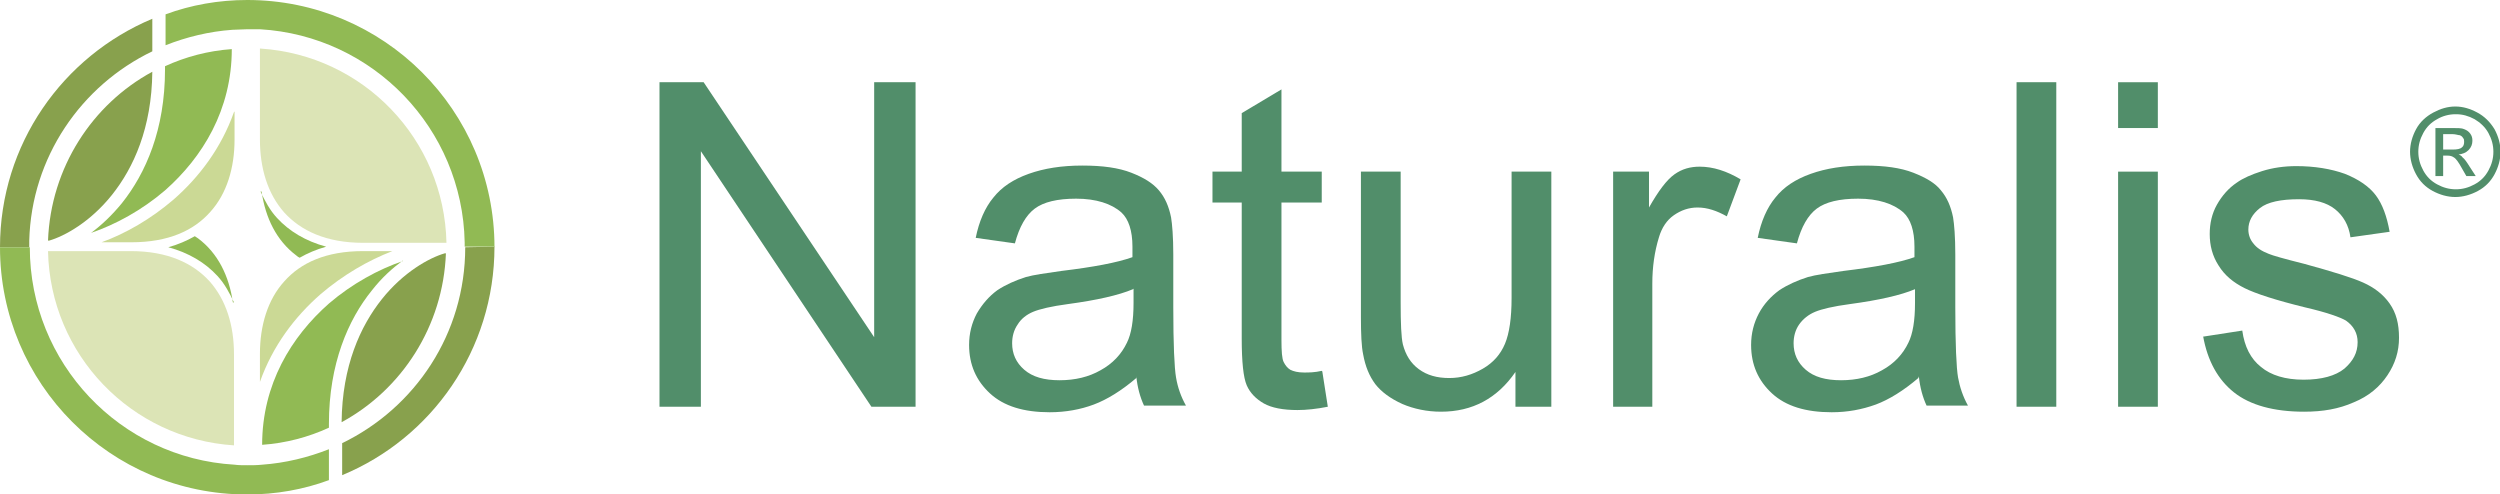 <?xml version="1.0" encoding="UTF-8"?>
<svg id="Logo_zelené_final" data-name="Logo zelené final" xmlns="http://www.w3.org/2000/svg" viewBox="0 0 45.3 8.96">
  <defs>
    <style>
      .cls-1 {
        fill: #91ba54;
      }

      .cls-2 {
        fill: #cbd995;
      }

      .cls-3 {
        fill: #dce4b6;
      }

      .cls-4 {
        fill: #88a14d;
      }

      .cls-5 {
        fill: #518e6a;
      }
    </style>
  </defs>
  <path class="cls-5" d="M44.49,1.93c.14,0,.27,.04,.4,.11,.13,.07,.23,.17,.31,.3,.07,.13,.11,.27,.11,.41s-.04,.28-.11,.41c-.07,.13-.17,.23-.3,.3-.13,.07-.27,.11-.41,.11s-.28-.04-.41-.11-.23-.17-.3-.3c-.07-.13-.11-.27-.11-.41s.04-.28,.11-.41c.07-.13,.18-.23,.31-.3,.13-.07,.26-.11,.4-.11Zm0,.14c-.11,0-.23,.03-.33,.09-.11,.06-.19,.14-.25,.25-.06,.11-.09,.22-.09,.34s.03,.23,.09,.34c.06,.11,.14,.19,.25,.25,.11,.06,.22,.09,.34,.09s.23-.03,.34-.09c.11-.06,.19-.14,.25-.25,.06-.11,.09-.22,.09-.34s-.03-.23-.09-.34c-.06-.11-.15-.19-.25-.25-.11-.06-.22-.09-.33-.09Zm-.36,1.13v-.88h.3c.1,0,.18,0,.22,.02,.05,.02,.08,.04,.11,.08,.03,.04,.04,.08,.04,.13,0,.06-.02,.12-.07,.17-.05,.05-.11,.07-.18,.08,.03,.01,.06,.03,.07,.05,.04,.03,.08,.09,.13,.17l.11,.17h-.17l-.08-.14c-.06-.11-.11-.18-.15-.2-.03-.02-.06-.03-.11-.03h-.08v.37h-.14Zm.14-.49h.17c.08,0,.14-.01,.17-.04,.03-.02,.04-.06,.04-.1,0-.03,0-.05-.02-.07-.01-.02-.03-.04-.06-.05-.03,0-.07-.02-.14-.02h-.16v.27Z"/>
  <g>
    <path class="cls-5" d="M11.95,7.37V1.49h.8l3.09,4.62V1.49h.75V7.37h-.8l-3.09-4.63V7.37h-.75Z"/>
    <path class="cls-5" d="M20.59,6.85c-.27,.23-.53,.39-.77,.48s-.51,.14-.8,.14c-.47,0-.83-.11-1.08-.34-.25-.23-.38-.52-.38-.88,0-.21,.05-.4,.14-.57,.1-.17,.22-.31,.37-.42,.15-.1,.33-.18,.52-.24,.14-.04,.36-.07,.64-.11,.58-.07,1.01-.15,1.29-.25,0-.1,0-.16,0-.19,0-.29-.07-.5-.2-.62-.18-.16-.46-.25-.82-.25-.34,0-.59,.06-.75,.18-.16,.12-.28,.33-.36,.63l-.71-.1c.06-.3,.17-.55,.32-.73,.15-.19,.36-.33,.64-.43,.28-.1,.6-.15,.97-.15s.66,.04,.89,.13c.23,.09,.39,.19,.5,.32,.11,.13,.18,.29,.22,.49,.02,.12,.04,.35,.04,.67v.96c0,.67,.02,1.1,.05,1.27,.03,.18,.09,.35,.18,.51h-.76c-.07-.15-.12-.33-.14-.53Zm-.06-1.61c-.26,.11-.66,.2-1.18,.27-.3,.04-.51,.09-.63,.14-.12,.05-.22,.13-.28,.23-.07,.1-.1,.22-.1,.34,0,.19,.07,.35,.22,.48,.15,.13,.36,.19,.64,.19s.53-.06,.74-.18c.22-.12,.38-.29,.48-.5,.08-.16,.12-.4,.12-.72v-.26Z"/>
    <path class="cls-5" d="M23.96,6.73l.1,.64c-.2,.04-.39,.06-.55,.06-.26,0-.47-.04-.61-.12-.14-.08-.25-.19-.31-.33-.06-.14-.09-.42-.09-.85V3.67h-.53v-.56h.53v-1.06l.72-.43v1.49h.73v.56h-.73v2.49c0,.21,.01,.34,.04,.4,.03,.06,.07,.11,.12,.14,.06,.03,.14,.05,.25,.05,.08,0,.19,0,.32-.03Z"/>
    <path class="cls-5" d="M27.46,7.37v-.63c-.33,.48-.78,.72-1.35,.72-.25,0-.49-.05-.7-.14-.22-.1-.38-.22-.49-.36-.11-.15-.18-.32-.22-.54-.03-.14-.04-.37-.04-.67V3.11h.72v2.37c0,.38,.01,.63,.04,.76,.05,.19,.14,.34,.29,.45,.15,.11,.33,.16,.55,.16s.42-.06,.61-.17c.19-.11,.32-.26,.4-.45,.08-.19,.12-.47,.12-.83V3.11h.72V7.37h-.65Z"/>
    <path class="cls-5" d="M29.23,7.37V3.11h.65v.65c.17-.3,.32-.5,.46-.6,.14-.1,.29-.14,.46-.14,.24,0,.49,.08,.74,.23l-.25,.67c-.18-.1-.35-.16-.53-.16-.16,0-.3,.05-.43,.14-.13,.09-.22,.23-.27,.4-.08,.26-.12,.54-.12,.84v2.23h-.72Z"/>
    <path class="cls-5" d="M34.76,6.85c-.27,.23-.53,.39-.77,.48-.25,.09-.51,.14-.8,.14-.47,0-.83-.11-1.08-.34-.25-.23-.38-.52-.38-.88,0-.21,.05-.4,.14-.57,.09-.17,.22-.31,.37-.42,.15-.1,.33-.18,.52-.24,.14-.04,.36-.07,.64-.11,.58-.07,1.01-.15,1.29-.25,0-.1,0-.16,0-.19,0-.29-.07-.5-.2-.62-.18-.16-.46-.25-.82-.25-.34,0-.59,.06-.75,.18-.16,.12-.28,.33-.36,.63l-.71-.1c.06-.3,.17-.55,.32-.73,.15-.19,.36-.33,.64-.43,.28-.1,.6-.15,.97-.15s.66,.04,.89,.13c.23,.09,.4,.19,.5,.32,.11,.13,.18,.29,.22,.49,.02,.12,.04,.35,.04,.67v.96c0,.67,.02,1.1,.05,1.27s.09,.35,.18,.51h-.75c-.07-.15-.12-.33-.14-.53Zm-.06-1.61c-.26,.11-.66,.2-1.18,.27-.3,.04-.51,.09-.63,.14s-.22,.13-.29,.23c-.07,.1-.1,.22-.1,.34,0,.19,.07,.35,.22,.48s.36,.19,.64,.19,.53-.06,.74-.18c.22-.12,.38-.29,.48-.5,.08-.16,.12-.4,.12-.72v-.26Z"/>
    <path class="cls-5" d="M36.54,7.37V1.49h.72V7.37h-.72Z"/>
    <path class="cls-5" d="M38.38,2.32v-.83h.72v.83h-.72Zm0,5.06V3.11h.72V7.37h-.72Z"/>
    <path class="cls-5" d="M39.92,6.1l.71-.11c.04,.29,.15,.51,.34,.66,.18,.15,.44,.23,.77,.23s.58-.07,.74-.2c.16-.14,.24-.29,.24-.48,0-.16-.07-.29-.21-.39-.1-.06-.35-.15-.74-.24-.53-.13-.9-.25-1.1-.35-.2-.1-.36-.23-.47-.41-.11-.17-.16-.36-.16-.57,0-.19,.04-.37,.13-.53,.09-.16,.21-.3,.36-.4,.11-.08,.27-.15,.46-.21,.19-.06,.4-.09,.62-.09,.33,0,.63,.05,.88,.14,.25,.1,.44,.23,.56,.39,.12,.16,.2,.38,.25,.66l-.71,.1c-.03-.22-.13-.39-.28-.51-.15-.12-.37-.18-.65-.18-.33,0-.57,.05-.71,.16-.14,.11-.21,.24-.21,.39,0,.09,.03,.18,.09,.25,.06,.08,.15,.14,.28,.19,.07,.03,.28,.09,.64,.18,.51,.14,.87,.25,1.07,.34,.2,.09,.36,.21,.48,.38,.12,.17,.17,.37,.17,.62s-.07,.47-.21,.68c-.14,.21-.34,.38-.61,.49-.27,.12-.56,.17-.9,.17-.55,0-.98-.12-1.27-.35-.29-.23-.48-.57-.56-1.02Z"/>
  </g>
  <g id="Logo_final_silnější" data-name="Logo final silnější">
    <g id="Logo_silnější_final_ořez" data-name="Logo silnější final ořez">
      <path class="cls-4" d="M.53,4.48s0-.08,0-.12h0c.04-1.51,.94-2.81,2.23-3.43V.34C1.14,1.02,0,2.61,0,4.48H.53Z"/>
      <path class="cls-1" d="M0,4.48c0,2.47,2,4.48,4.48,4.48,.52,0,1.02-.09,1.48-.26v-.56c-.38,.15-.79,.25-1.21,.28h0c-.09,.01-.18,.01-.27,.01-.08,0-.16,0-.23-.01h0c-2.07-.12-3.71-1.84-3.71-3.94H0Z"/>
      <path class="cls-1" d="M2.99,1.26c0,1.09-.35,1.88-.78,2.42-.18,.22-.37,.4-.56,.54,.44-.15,.92-.41,1.34-.77,.68-.6,1.21-1.46,1.21-2.56h0c-.43,.03-.84,.14-1.21,.31v.07Z"/>
      <path class="cls-2" d="M4.24,2.03c-.23,.65-.63,1.18-1.1,1.59-.41,.35-.86,.61-1.3,.77h.54c.67,0,1.13-.21,1.43-.55,.3-.33,.44-.8,.44-1.31v-.51Z"/>
      <path class="cls-3" d="M4.24,8.07v-1.65c0-.52-.14-.98-.44-1.32-.3-.33-.76-.55-1.43-.55H.87c.04,1.88,1.51,3.4,3.37,3.52Z"/>
      <path class="cls-4" d="M2.03,3.53c.39-.49,.72-1.21,.73-2.23-1.09,.59-1.84,1.74-1.89,3.06h.02c.28-.08,.75-.34,1.14-.83Z"/>
      <path class="cls-1" d="M4.22,5.48c-.07-.48-.27-.89-.63-1.16-.02-.01-.04-.03-.06-.04-.14,.08-.3,.15-.48,.2,.37,.1,.67,.28,.89,.52,.13,.14,.22,.31,.3,.48Z"/>
      <path class="cls-2" d="M4.71,6.92c.23-.65,.63-1.18,1.1-1.59,.41-.35,.86-.61,1.3-.78h-.53c-.67,0-1.13,.21-1.43,.55-.3,.33-.44,.8-.44,1.31v.51Z"/>
      <path class="cls-4" d="M8.43,4.48c0,1.57-.91,2.91-2.23,3.55v.58c1.62-.67,2.76-2.27,2.76-4.14"/>
      <path class="cls-1" d="M8.96,4.48C8.96,2,6.95,0,4.48,0c-.52,0-1.02,.09-1.48,.26V.82c.38-.15,.79-.25,1.21-.28h0c.09,0,.18-.01,.27-.01,.08,0,.16,0,.23,0h0c2.05,.12,3.67,1.8,3.71,3.86h0s0,.05,0,.08h.53Z"/>
      <path class="cls-1" d="M4.74,3.47c.07,.48,.27,.89,.63,1.16,.02,.02,.04,.03,.06,.04,.14-.08,.3-.15,.48-.2-.37-.1-.67-.28-.89-.52-.13-.14-.22-.31-.3-.48Z"/>
      <path class="cls-4" d="M8.08,4.59h-.02c-.28,.08-.75,.34-1.14,.83-.39,.49-.72,1.21-.73,2.23,1.09-.59,1.84-1.74,1.89-3.06Z"/>
      <path class="cls-1" d="M7.3,4.73c-.44,.15-.92,.41-1.34,.77-.68,.6-1.21,1.46-1.21,2.56h0c.43-.03,.84-.14,1.21-.31v-.07c0-1.09,.35-1.89,.78-2.42,.18-.23,.37-.4,.56-.54Z"/>
      <path class="cls-3" d="M4.71,.88v1.65c0,.52,.14,.98,.44,1.32,.3,.33,.76,.55,1.43,.55h1.51c-.04-1.88-1.51-3.4-3.37-3.52Z"/>
    </g>
  </g>
</svg>